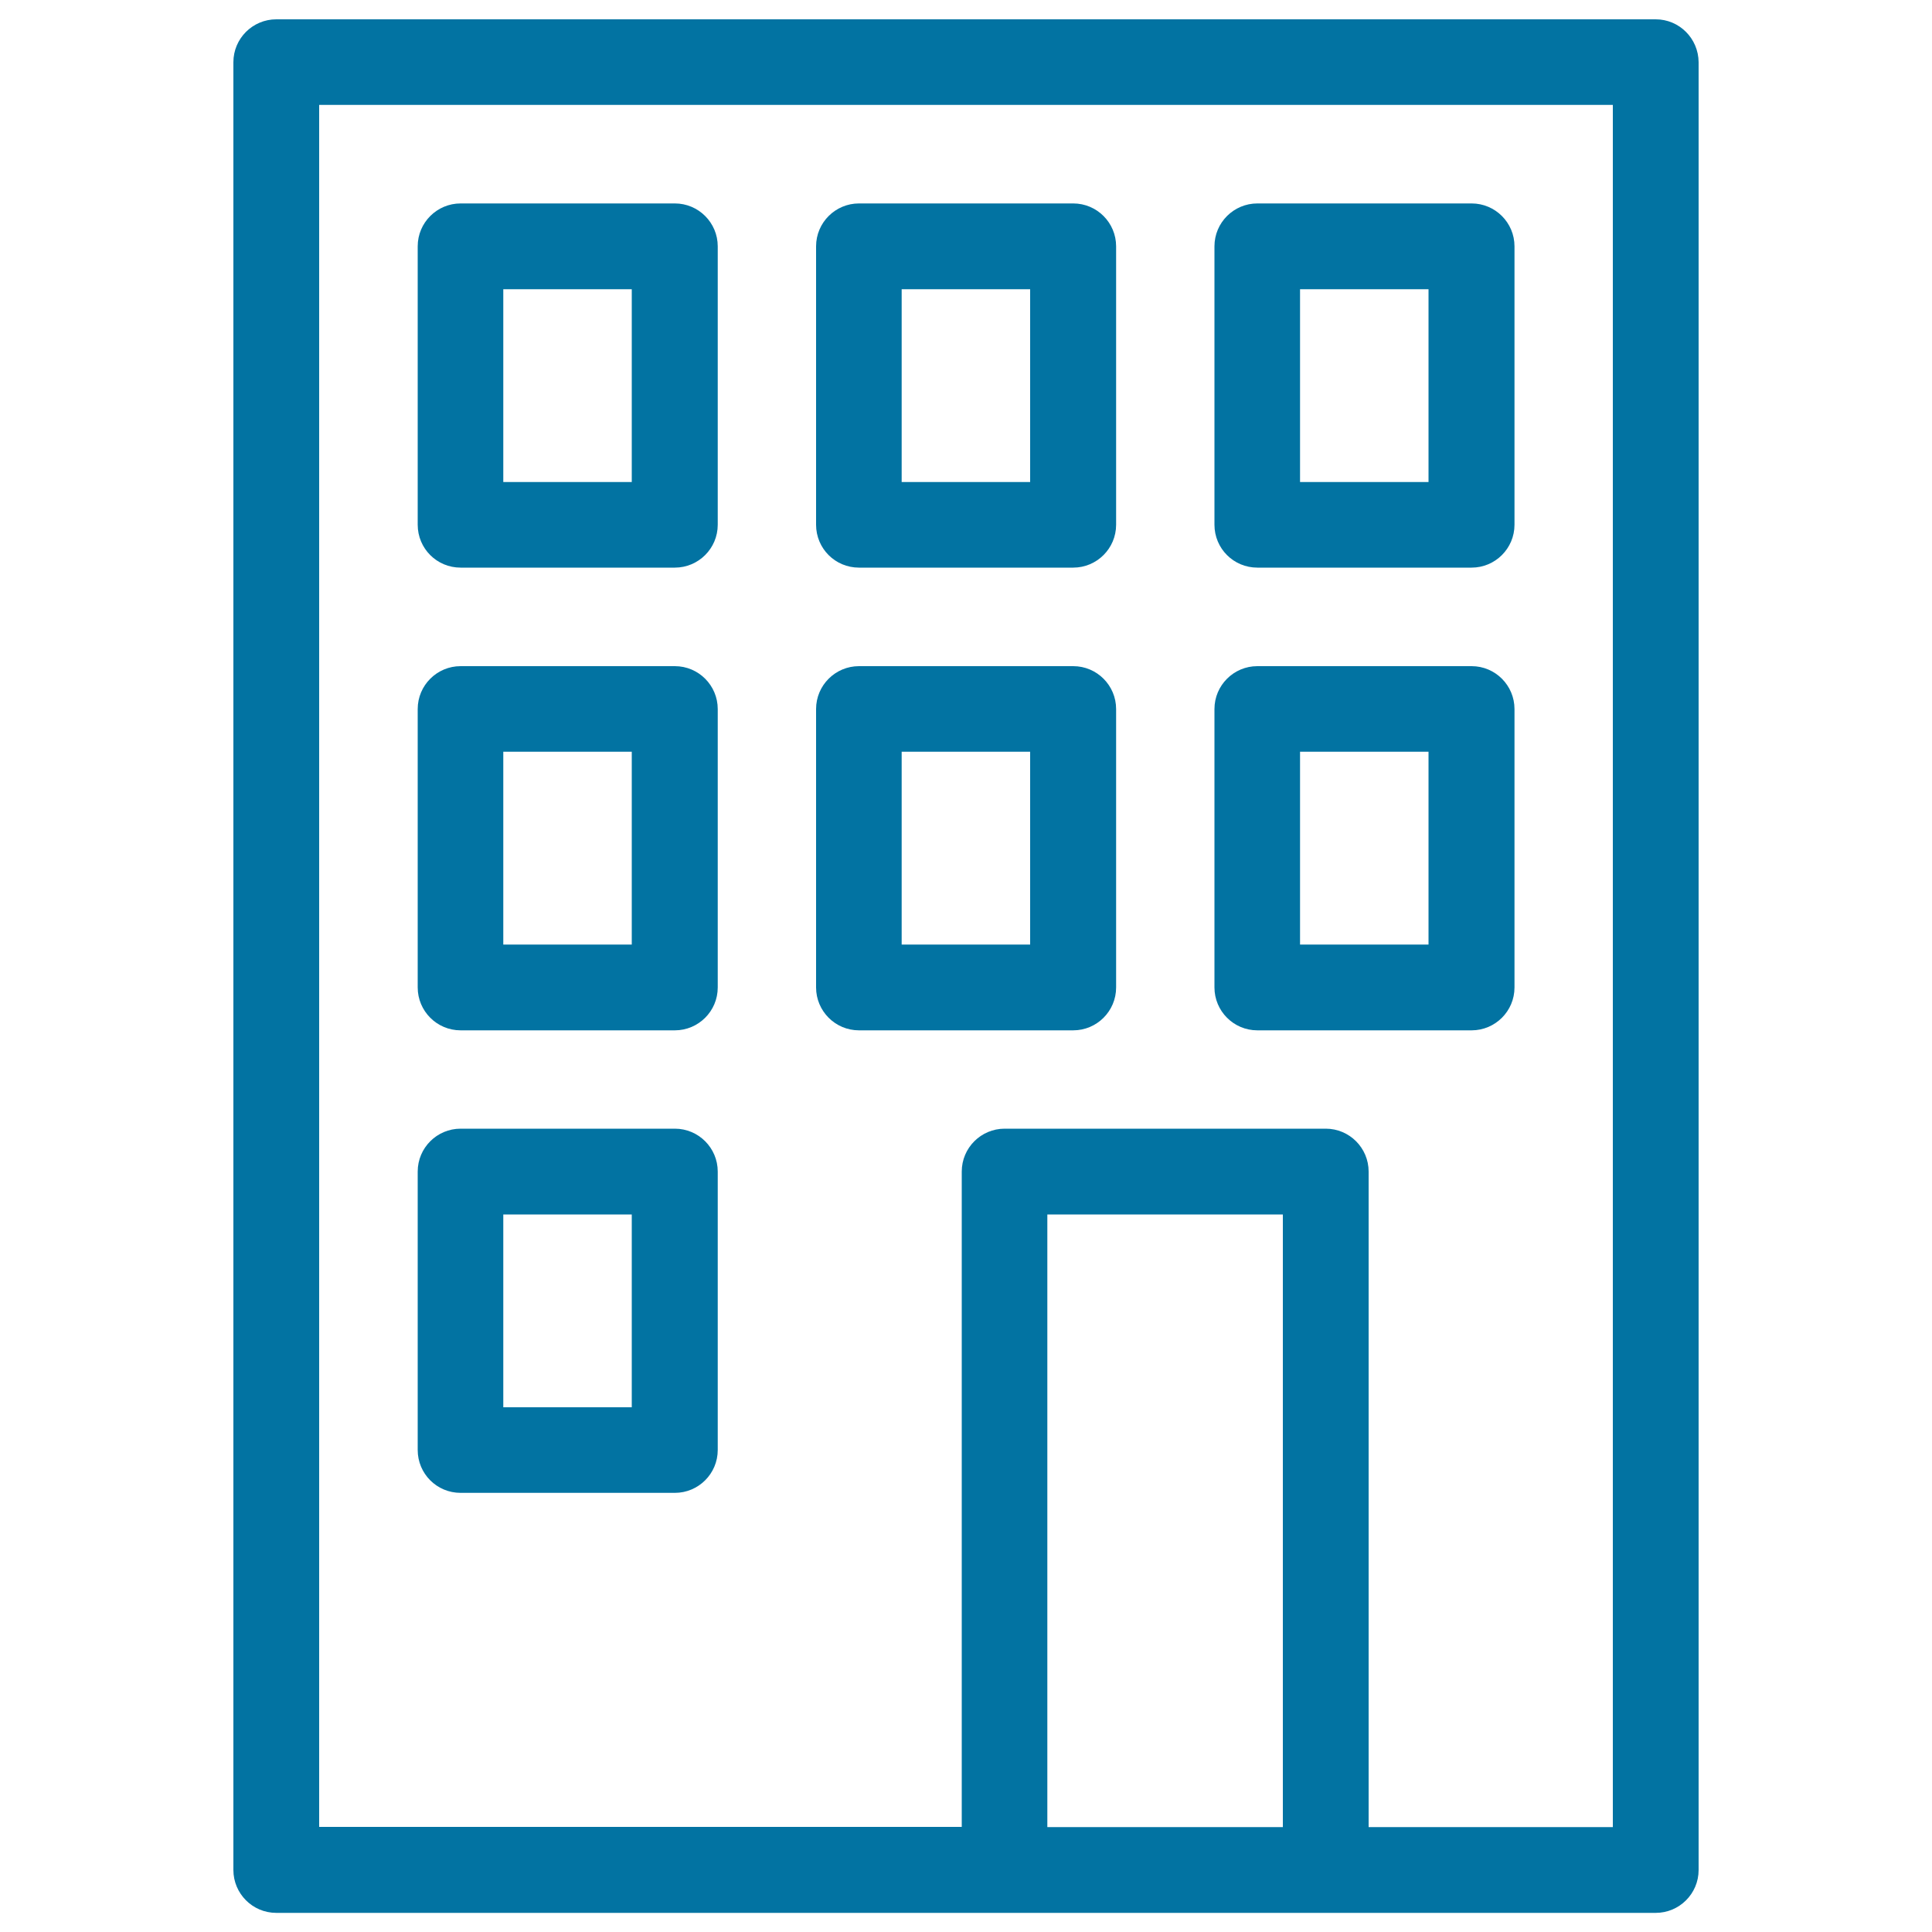 <svg xmlns="http://www.w3.org/2000/svg" viewBox="0 0 1000 1000" style="fill:#0273a2">
<title>Building With Big Windows SVG icon</title>
<g><path d="M857,10H143c-12.2,0-22.2,9.9-22.2,22.2v935.7c0,12.2,9.9,22.2,22.2,22.2H857c12.2,0,22.2-9.9,22.2-22.2V32.2C879.1,19.9,869.2,10,857,10z M664.1,945.7H542.1V628.6h121.9V945.7z M834.8,945.7H708.4V606.4c0-12.2-9.9-22.2-22.2-22.2H520c-12.2,0-22.2,9.9-22.2,22.2v339.2H165.2V54.3h669.6V945.7z"/><path d="M238.4,293.8h110.9c12.2,0,22.2-9.9,22.2-22.2V127.5c0-12.2-9.9-22.2-22.2-22.2H238.4c-12.2,0-22.2,9.9-22.2,22.2v144.1C216.2,283.9,226.1,293.8,238.4,293.8z M260.5,149.7h66.5v99.8h-66.5V149.7z"/><path d="M444.6,293.8h110.9c12.2,0,22.2-9.9,22.2-22.2V127.5c0-12.2-9.9-22.2-22.2-22.2H444.6c-12.2,0-22.2,9.9-22.2,22.2v144.1C422.4,283.9,432.3,293.8,444.6,293.8z M466.7,149.7h66.5v99.8h-66.5V149.7z"/><path d="M650.8,293.8h110.9c12.2,0,22.2-9.9,22.2-22.2V127.5c0-12.2-9.9-22.2-22.2-22.2H650.8c-12.2,0-22.2,9.9-22.2,22.2v144.1C628.6,283.9,638.5,293.8,650.8,293.8z M672.9,149.7h66.5v99.8h-66.5V149.7z"/><path d="M238.4,533.3h110.9c12.2,0,22.2-9.9,22.2-22.2V367c0-12.2-9.9-22.2-22.2-22.2H238.4c-12.2,0-22.2,9.9-22.2,22.2v144.1C216.2,523.3,226.1,533.3,238.4,533.3z M260.5,389.1h66.5v99.8h-66.5V389.1z"/><path d="M444.6,533.3h110.9c12.2,0,22.2-9.9,22.2-22.2V367c0-12.2-9.9-22.2-22.2-22.2H444.6c-12.2,0-22.2,9.9-22.2,22.2v144.1C422.4,523.3,432.3,533.3,444.6,533.3z M466.7,389.1h66.5v99.8h-66.5V389.1z"/><path d="M650.8,533.3h110.9c12.2,0,22.2-9.9,22.2-22.2V367c0-12.2-9.9-22.2-22.2-22.2H650.8c-12.2,0-22.2,9.9-22.2,22.2v144.1C628.6,523.3,638.5,533.3,650.8,533.3z M672.9,389.1h66.5v99.8h-66.5V389.1z"/><path d="M238.4,772.7h110.9c12.2,0,22.2-9.9,22.2-22.2V606.4c0-12.2-9.9-22.2-22.2-22.2H238.4c-12.2,0-22.2,9.9-22.2,22.2v144.1C216.2,762.8,226.1,772.7,238.4,772.7z M260.5,628.6h66.5v99.8h-66.5V628.6z"/></g>
</svg>